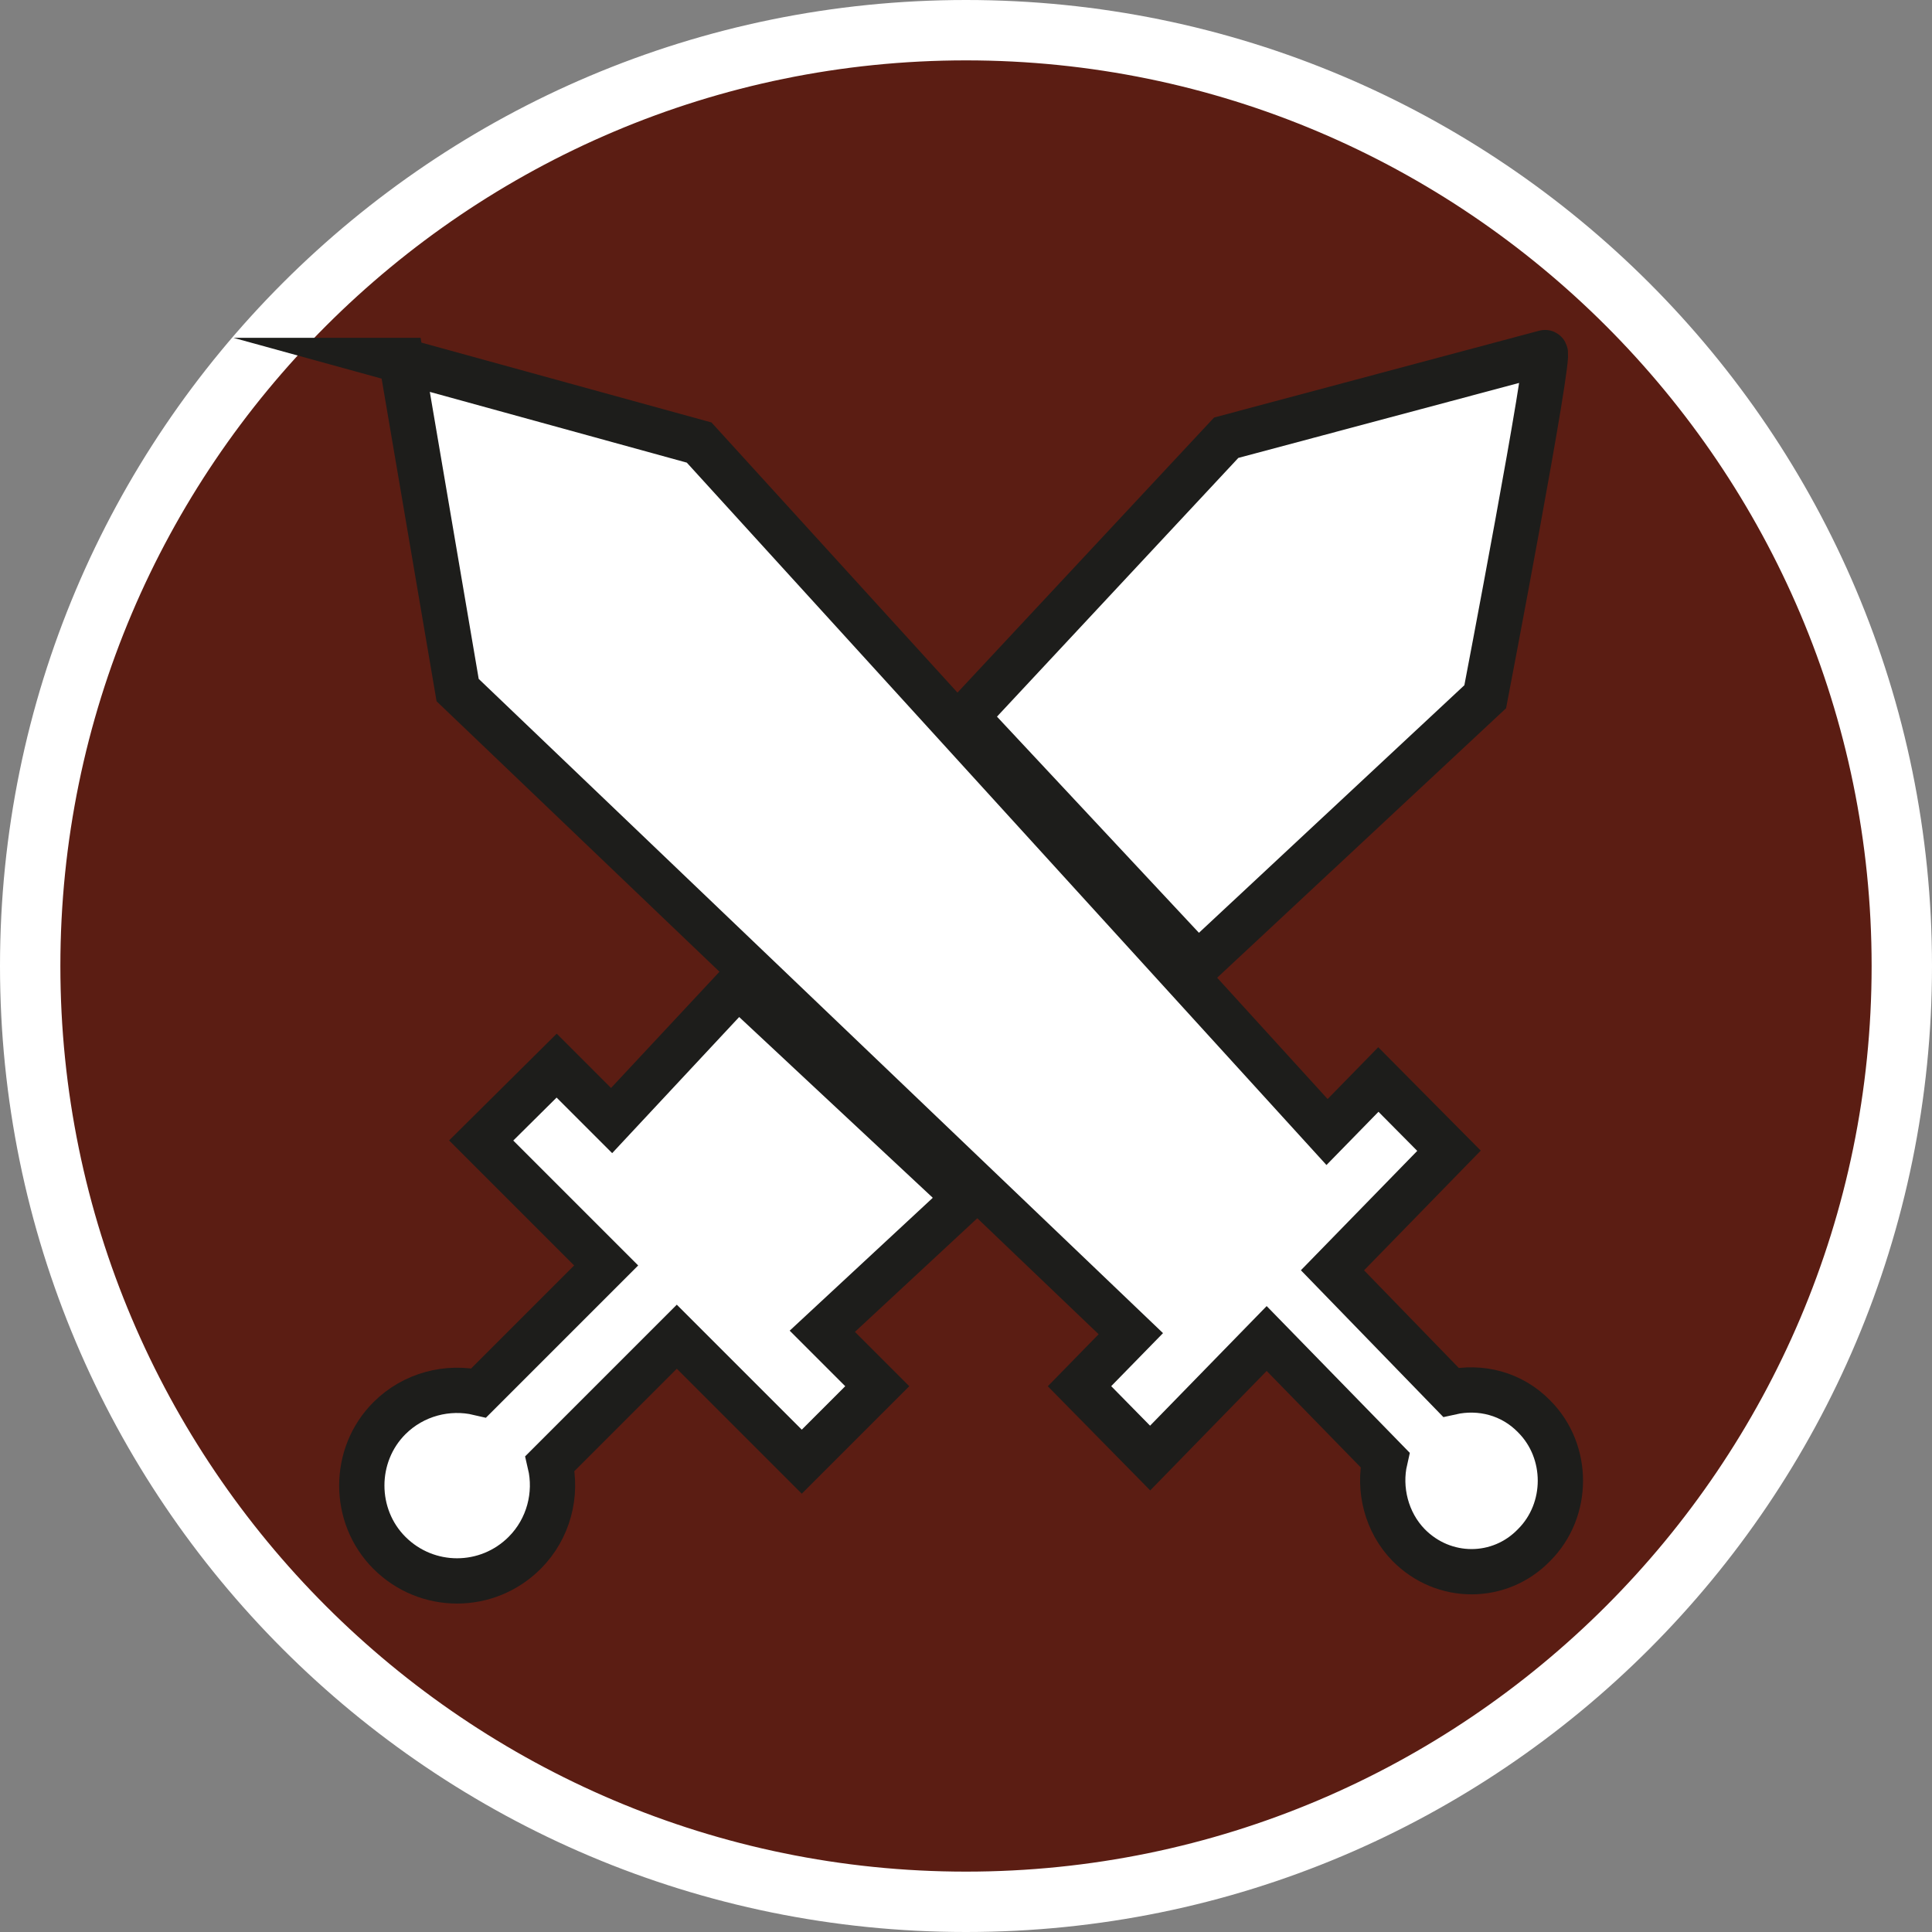 <?xml version="1.0" encoding="UTF-8"?><svg id="uuid-7c5e8ebe-f649-42db-8a26-baf067ec3c3b" xmlns="http://www.w3.org/2000/svg" width="32" height="32" viewBox="0 0 32 32"><rect x="0" y="0" width="32" height="32" fill="#808080" stroke="none"/><defs><style>.uuid-262dcec9-69ff-4eba-ba92-5e08497871b3{fill-rule:evenodd;stroke:#1d1d1b;stroke-miterlimit:10;stroke-width:.75px;}.uuid-262dcec9-69ff-4eba-ba92-5e08497871b3,.uuid-02b723a0-85dd-409a-8481-eb66f4433f97{fill:#fff;}.uuid-d591c23e-ea31-4509-80ae-d93b731e4828{fill:#5b1d13;}</style></defs><path class="uuid-d591c23e-ea31-4509-80ae-d93b731e4828" d="M16,31.5C7.45,31.5.5,24.55.5,16S7.45.5,16,.5s15.5,6.95,15.5,15.5-6.95,15.5-15.5,15.5Z"/><path class="uuid-02b723a0-85dd-409a-8481-eb66f4433f97" d="M16,1c8.27,0,15,6.73,15,15s-6.73,15-15,15S1,24.27,1,16,7.73,1,16,1M16,0C7.16,0,0,7.16,0,16s7.16,16,16,16,16-7.16,16-16S24.84,0,16,0h0Z"/><path class="uuid-262dcec9-69ff-4eba-ba92-5e08497871b3" d="M20.31,7.25l-4.31,4.62,3.84,4.11,4.76-4.44s1.1-5.74.99-5.7l-5.28,1.41Z"/><path class="uuid-262dcec9-69ff-4eba-ba92-5e08497871b3" d="M6.64,5.97l4.94,1.36,10.4,11.42.85-.87,1.17,1.18-1.93,1.98,1.96,2.02c.49-.11,1.01.02,1.38.4.58.58.58,1.55,0,2.13-.57.59-1.5.59-2.08,0-.37-.38-.5-.93-.39-1.41l-1.96-2.01-1.93,1.98-1.17-1.19.85-.87L7.58,11.43l-.93-5.46Z"/><path class="uuid-262dcec9-69ff-4eba-ba92-5e08497871b3" d="M12.22,16.32l-2.09,2.24-.91-.91-1.25,1.24,2.07,2.07-2.11,2.11c-.51-.12-1.08.02-1.48.42-.61.61-.61,1.62,0,2.23.62.62,1.62.62,2.24,0,.4-.4.54-.97.42-1.48l2.1-2.1,2.07,2.07,1.25-1.25-.91-.91,2.38-2.21-3.77-3.52h-.01Z"/></svg>